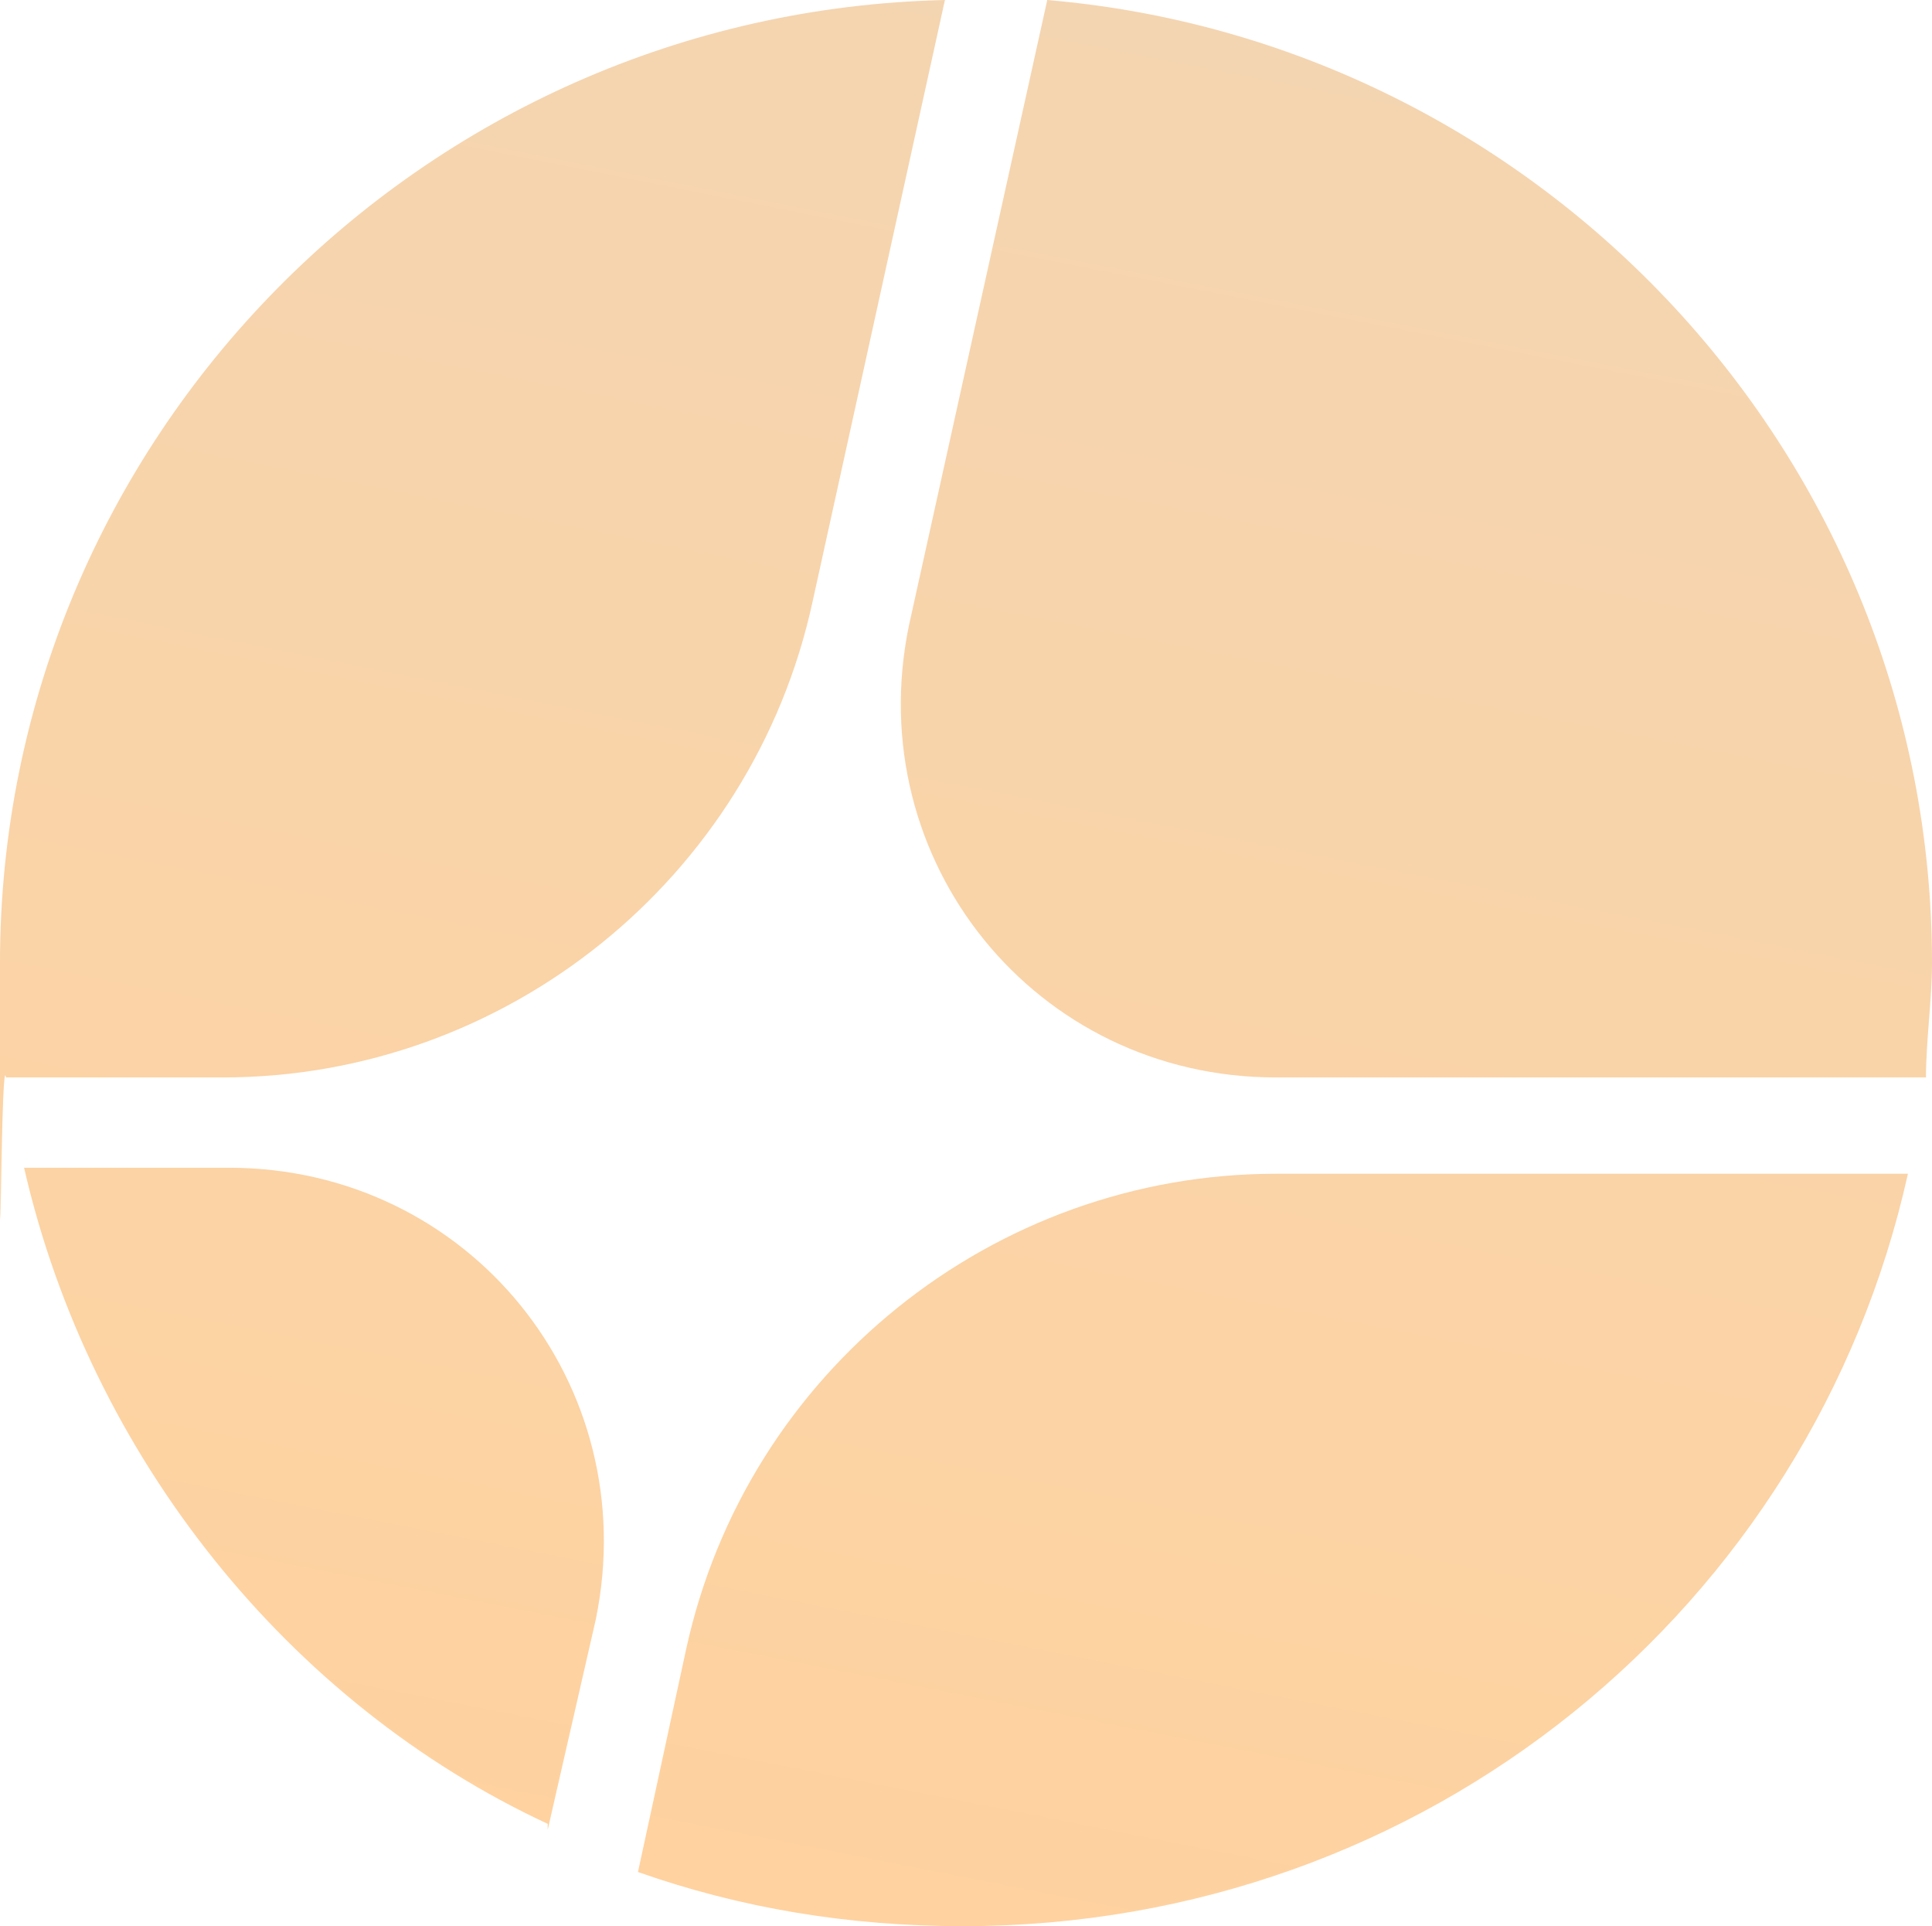 <?xml version="1.0" encoding="UTF-8"?>
<svg id="Layer_1" xmlns="http://www.w3.org/2000/svg" version="1.1" xmlns:xlink="http://www.w3.org/1999/xlink" viewBox="0 0 32.1 32">
  <!-- Generator: Adobe Illustrator 29.1.0, SVG Export Plug-In . SVG Version: 2.1.0 Build 142)  -->
  <defs>
    <style>
      .st0 {
        fill: url(#linear-gradient2);
      }

      .st1 {
        fill: url(#linear-gradient1);
      }

      .st2 {
        fill: url(#linear-gradient3);
      }

      .st3 {
        fill: url(#linear-gradient);
      }
    </style>
    <linearGradient id="linear-gradient" x1="10" y1="35.7" x2="3.7" y2="3.7" gradientTransform="translate(0 34) scale(1 -1)" gradientUnits="userSpaceOnUse">
      <stop offset="0" stop-color="#f4d5b1"/>
      <stop offset="1" stop-color="#ffd29f"/>
    </linearGradient>
    <linearGradient id="linear-gradient1" x1="25.9" y1="32.6" x2="19.6" y2=".6" gradientTransform="translate(0 34) scale(1 -1)" gradientUnits="userSpaceOnUse">
      <stop offset="0" stop-color="#f4d5b1"/>
      <stop offset="1" stop-color="#ffd29f"/>
    </linearGradient>
    <linearGradient id="linear-gradient2" x1="26.1" y1="32.6" x2="19.8" y2=".5" gradientTransform="translate(0 34) scale(1 -1)" gradientUnits="userSpaceOnUse">
      <stop offset="0" stop-color="#f4d5b1"/>
      <stop offset="1" stop-color="#ffd29f"/>
    </linearGradient>
    <linearGradient id="linear-gradient3" x1="9.7" y1="35.8" x2="3.3" y2="3.8" gradientTransform="translate(0 34) scale(1 -1)" gradientUnits="userSpaceOnUse">
      <stop offset="0" stop-color="#f4d5b1"/>
      <stop offset="1" stop-color="#ffd29f"/>
    </linearGradient>
  </defs>
  <path class="st3" d="M9.1,30.4l.8-3.5c.8-3.9-2.1-7.5-6.1-7.5H.4c1.1,4.8,4.4,8.9,8.7,10.9Z"/>
  <path class="st1" d="M10.6,31.1c1.7.6,3.5.9,5.4.9,7.7,0,14.1-5.3,15.7-12.5h-10.5c-4.7,0-8.8,3.3-9.8,7.9l-.8,3.7Z"/>
  <path class="st0" d="M32,17.9c0-.6.1-1.3.1-1.9C32.1,7.6,25.6.7,17.4,0l-2.3,10.4c-.8,3.9,2.1,7.5,6.1,7.5h10.8Z"/>
  <path class="st2" d="M15.7,0C7,.2,0,7.3,0,16s0,1.3.1,1.9h3.6c4.7,0,8.8-3.3,9.8-7.9L15.7,0Z"/>
</svg>